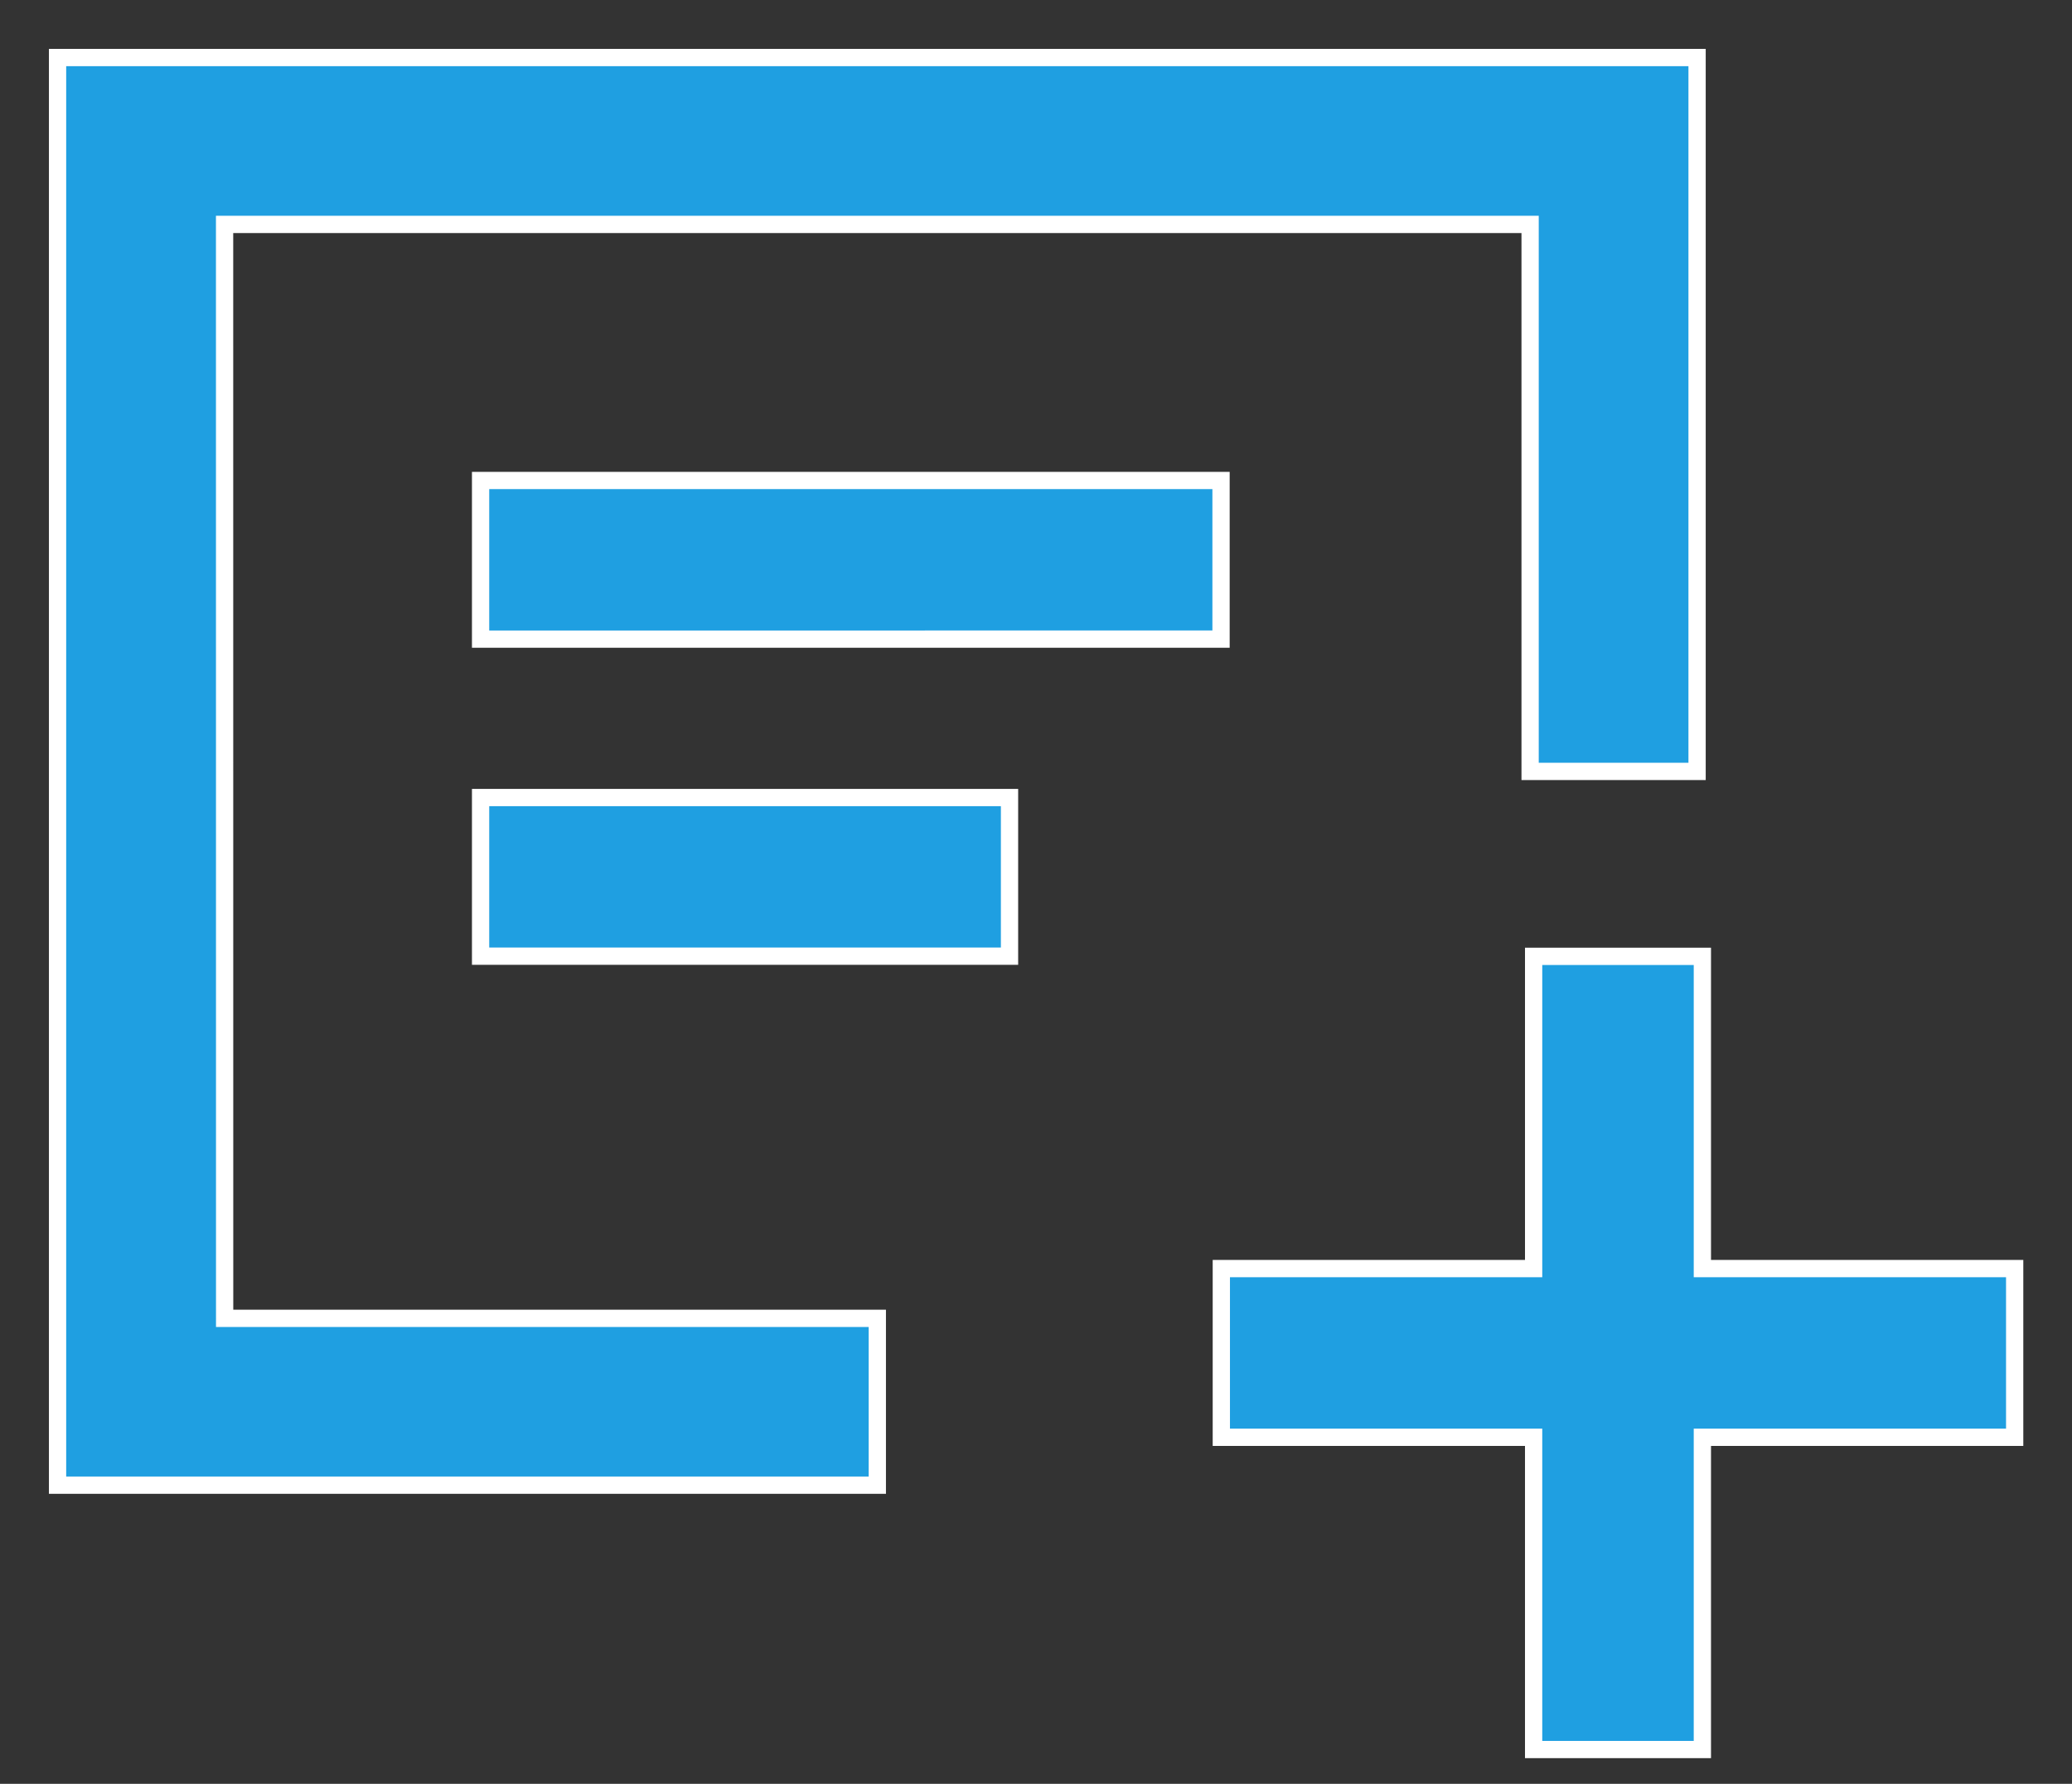 <svg xmlns="http://www.w3.org/2000/svg" width="36" height="31" viewBox="0 0 36 31"><rect x="0" y="0" width="36" height="31" fill="#333333" stroke="none"/><g><g><g><path fill="#1f9fe1" d="M3.902 3.9h22.683v9.506h2.901V1H1v24.81h14.243v-2.899H3.903z"/><path fill="none" stroke="#fff" stroke-miterlimit="50" stroke-width=".3" d="M3.902 3.9v0h22.683v9.506h2.901v0V1v0H1v24.81h14.243v0-2.899 0H3.903v0z"/></g><g><path fill="#1f9fe1" d="M35.004 22.046h-5.426V16.62h-2.932v5.426H21.22v2.932h5.426v5.426h2.932v-5.426h5.426z"/><path fill="none" stroke="#fff" stroke-miterlimit="50" stroke-width=".3" d="M35.004 22.046v0h-5.426v0-5.426 0h-2.932v5.426H21.22v2.932h5.426v5.426h2.932v0-5.426 0h5.426v0z"/></g><g><path fill="#1f9fe1" d="M8.35 8.35h12.865v2.757H8.35z"/><path fill="none" stroke="#fff" stroke-miterlimit="50" stroke-width=".3" d="M8.35 8.35v0h12.865v2.757H8.35v0z"/></g><g><path fill="#1f9fe1" d="M8.35 13.86h9.19v2.757H8.35z"/><path fill="none" stroke="#fff" stroke-miterlimit="50" stroke-width=".3" d="M8.35 13.86v0h9.19v2.757H8.35v0z"/></g></g></g></svg>